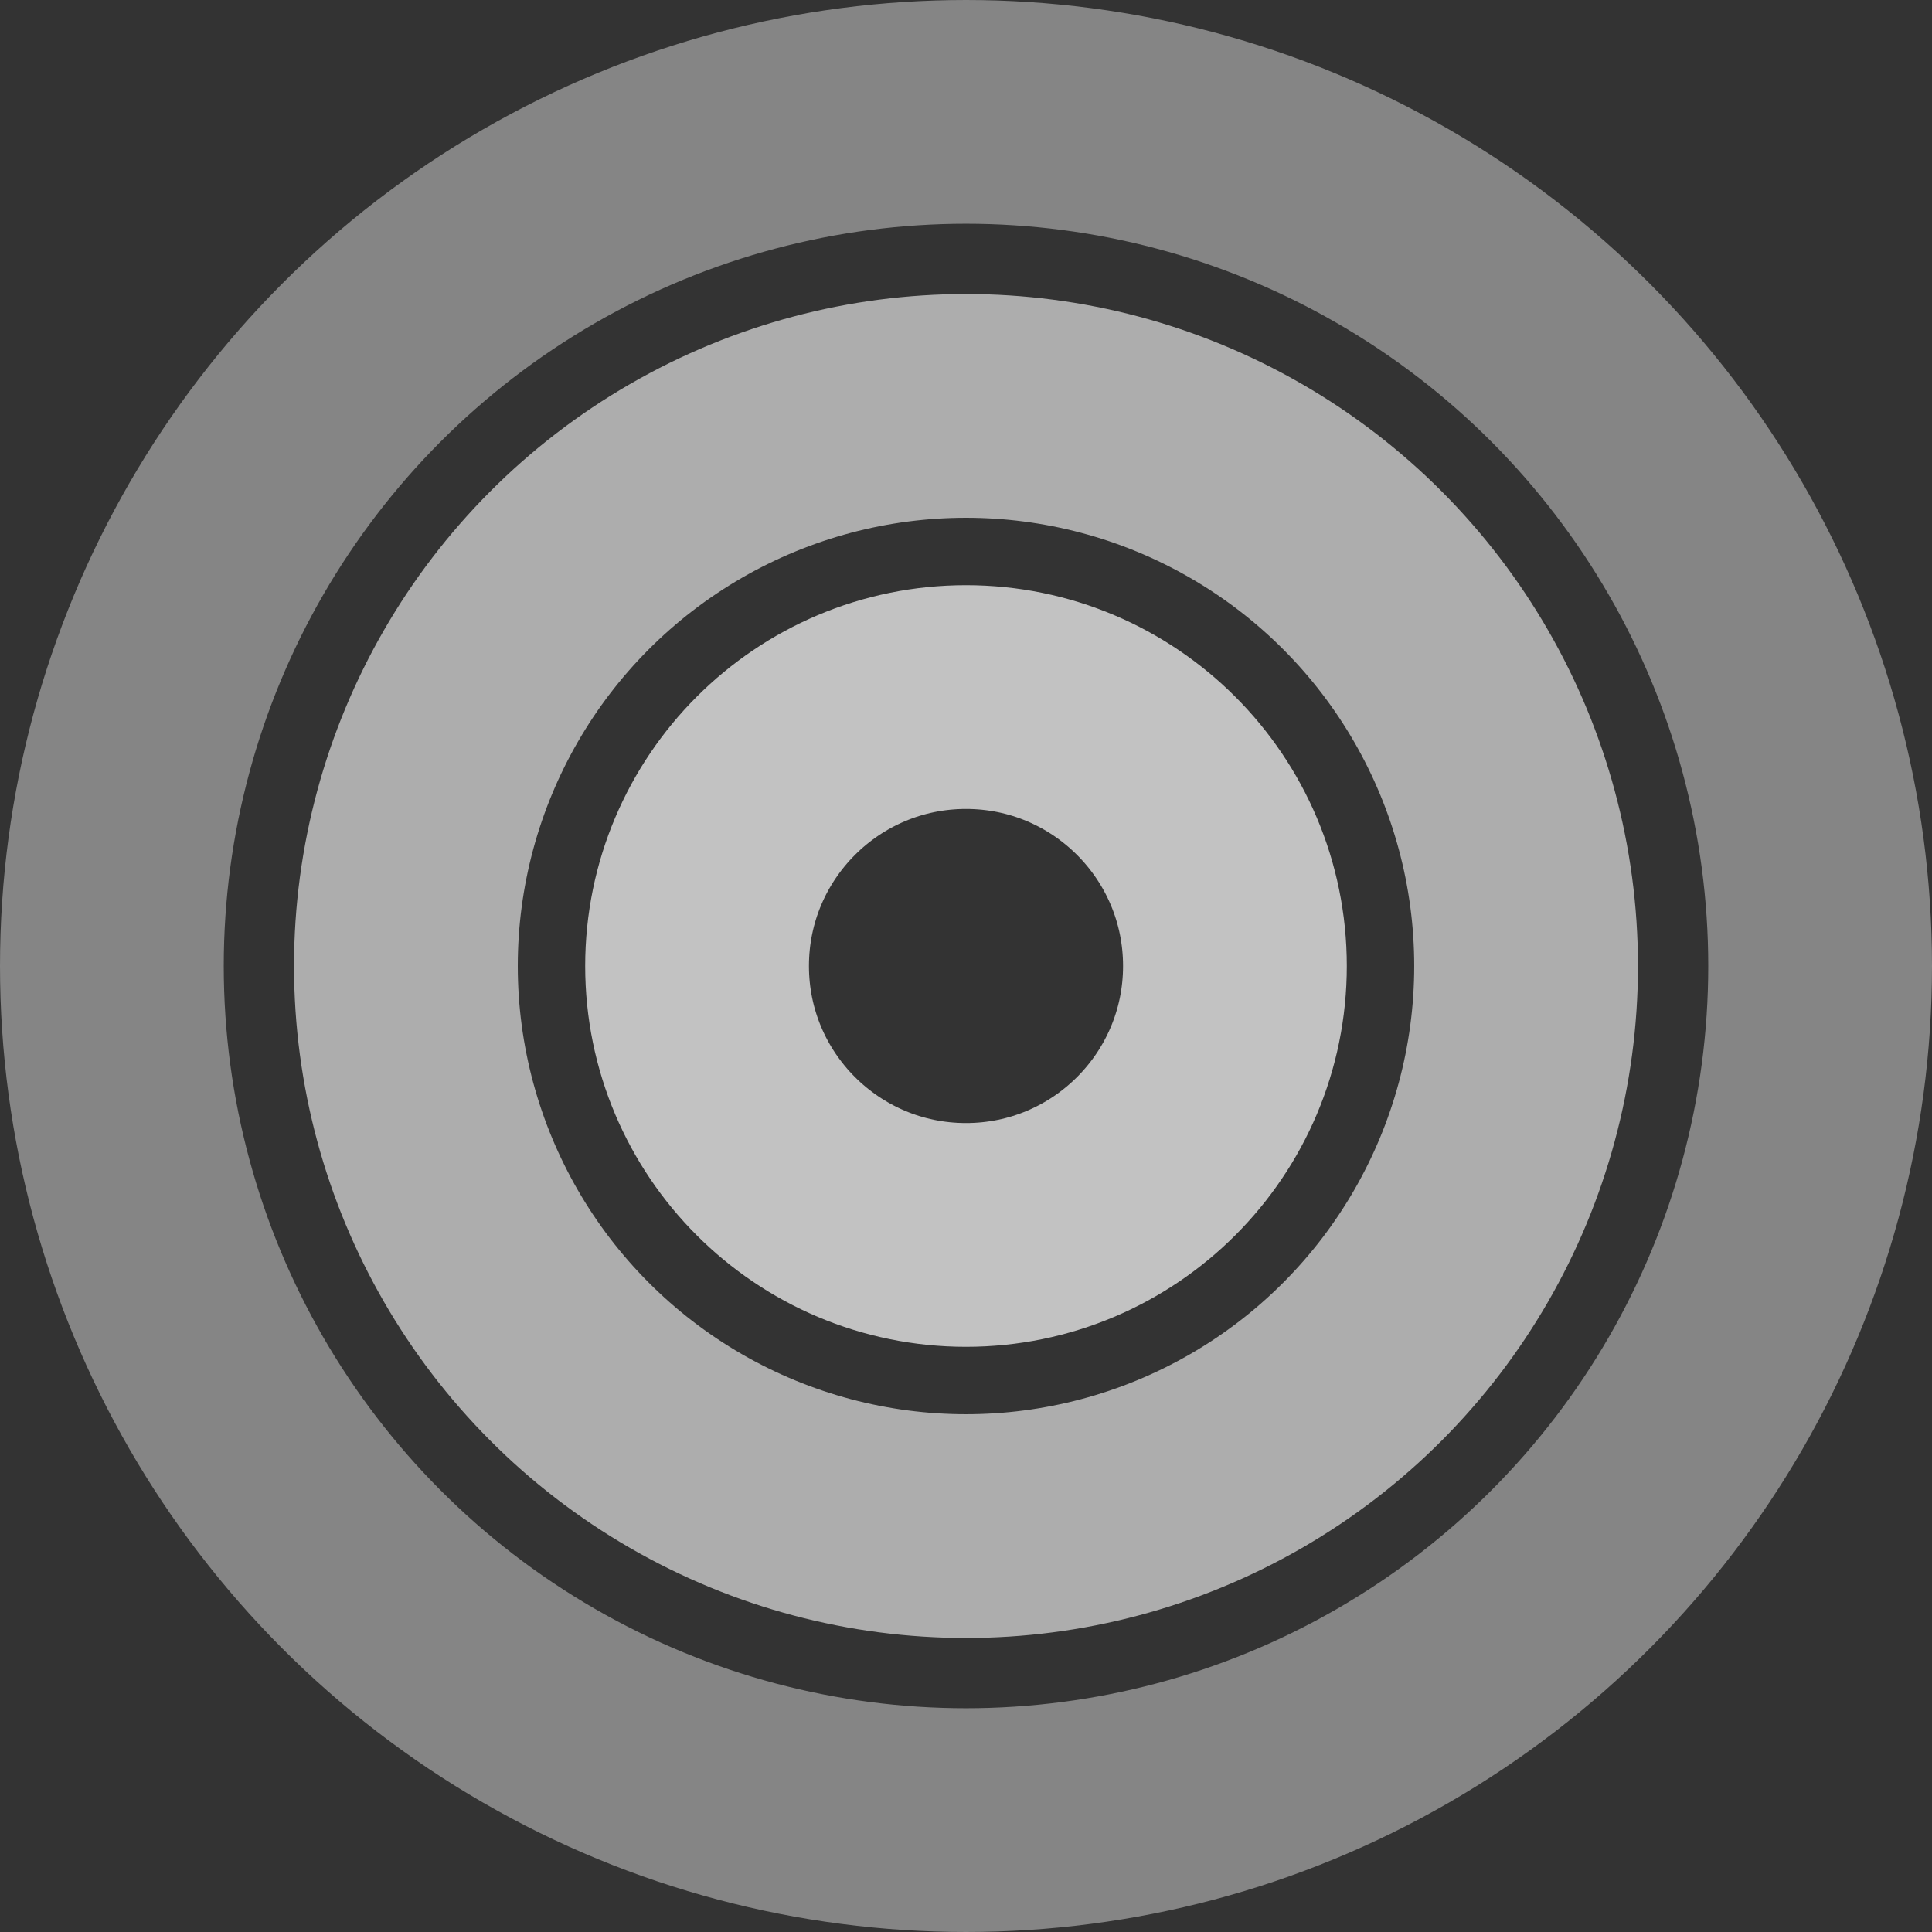 <?xml version="1.0" encoding="UTF-8"?> <svg xmlns="http://www.w3.org/2000/svg" width="1211" height="1211" viewBox="0 0 1211 1211" fill="none"><rect x="0" y="0" width="1211" height="1211" fill="#333333" stroke="none"/><circle opacity="0.7" cx="605.498" cy="605.5" r="168.569" stroke="white" stroke-width="140.249"></circle><circle opacity="0.6" cx="605.499" cy="605.499" r="351.073" stroke="white" stroke-width="140.249"></circle><circle opacity="0.4" cx="605.5" cy="605.5" r="535.375" stroke="white" stroke-width="140.249"></circle></svg> 